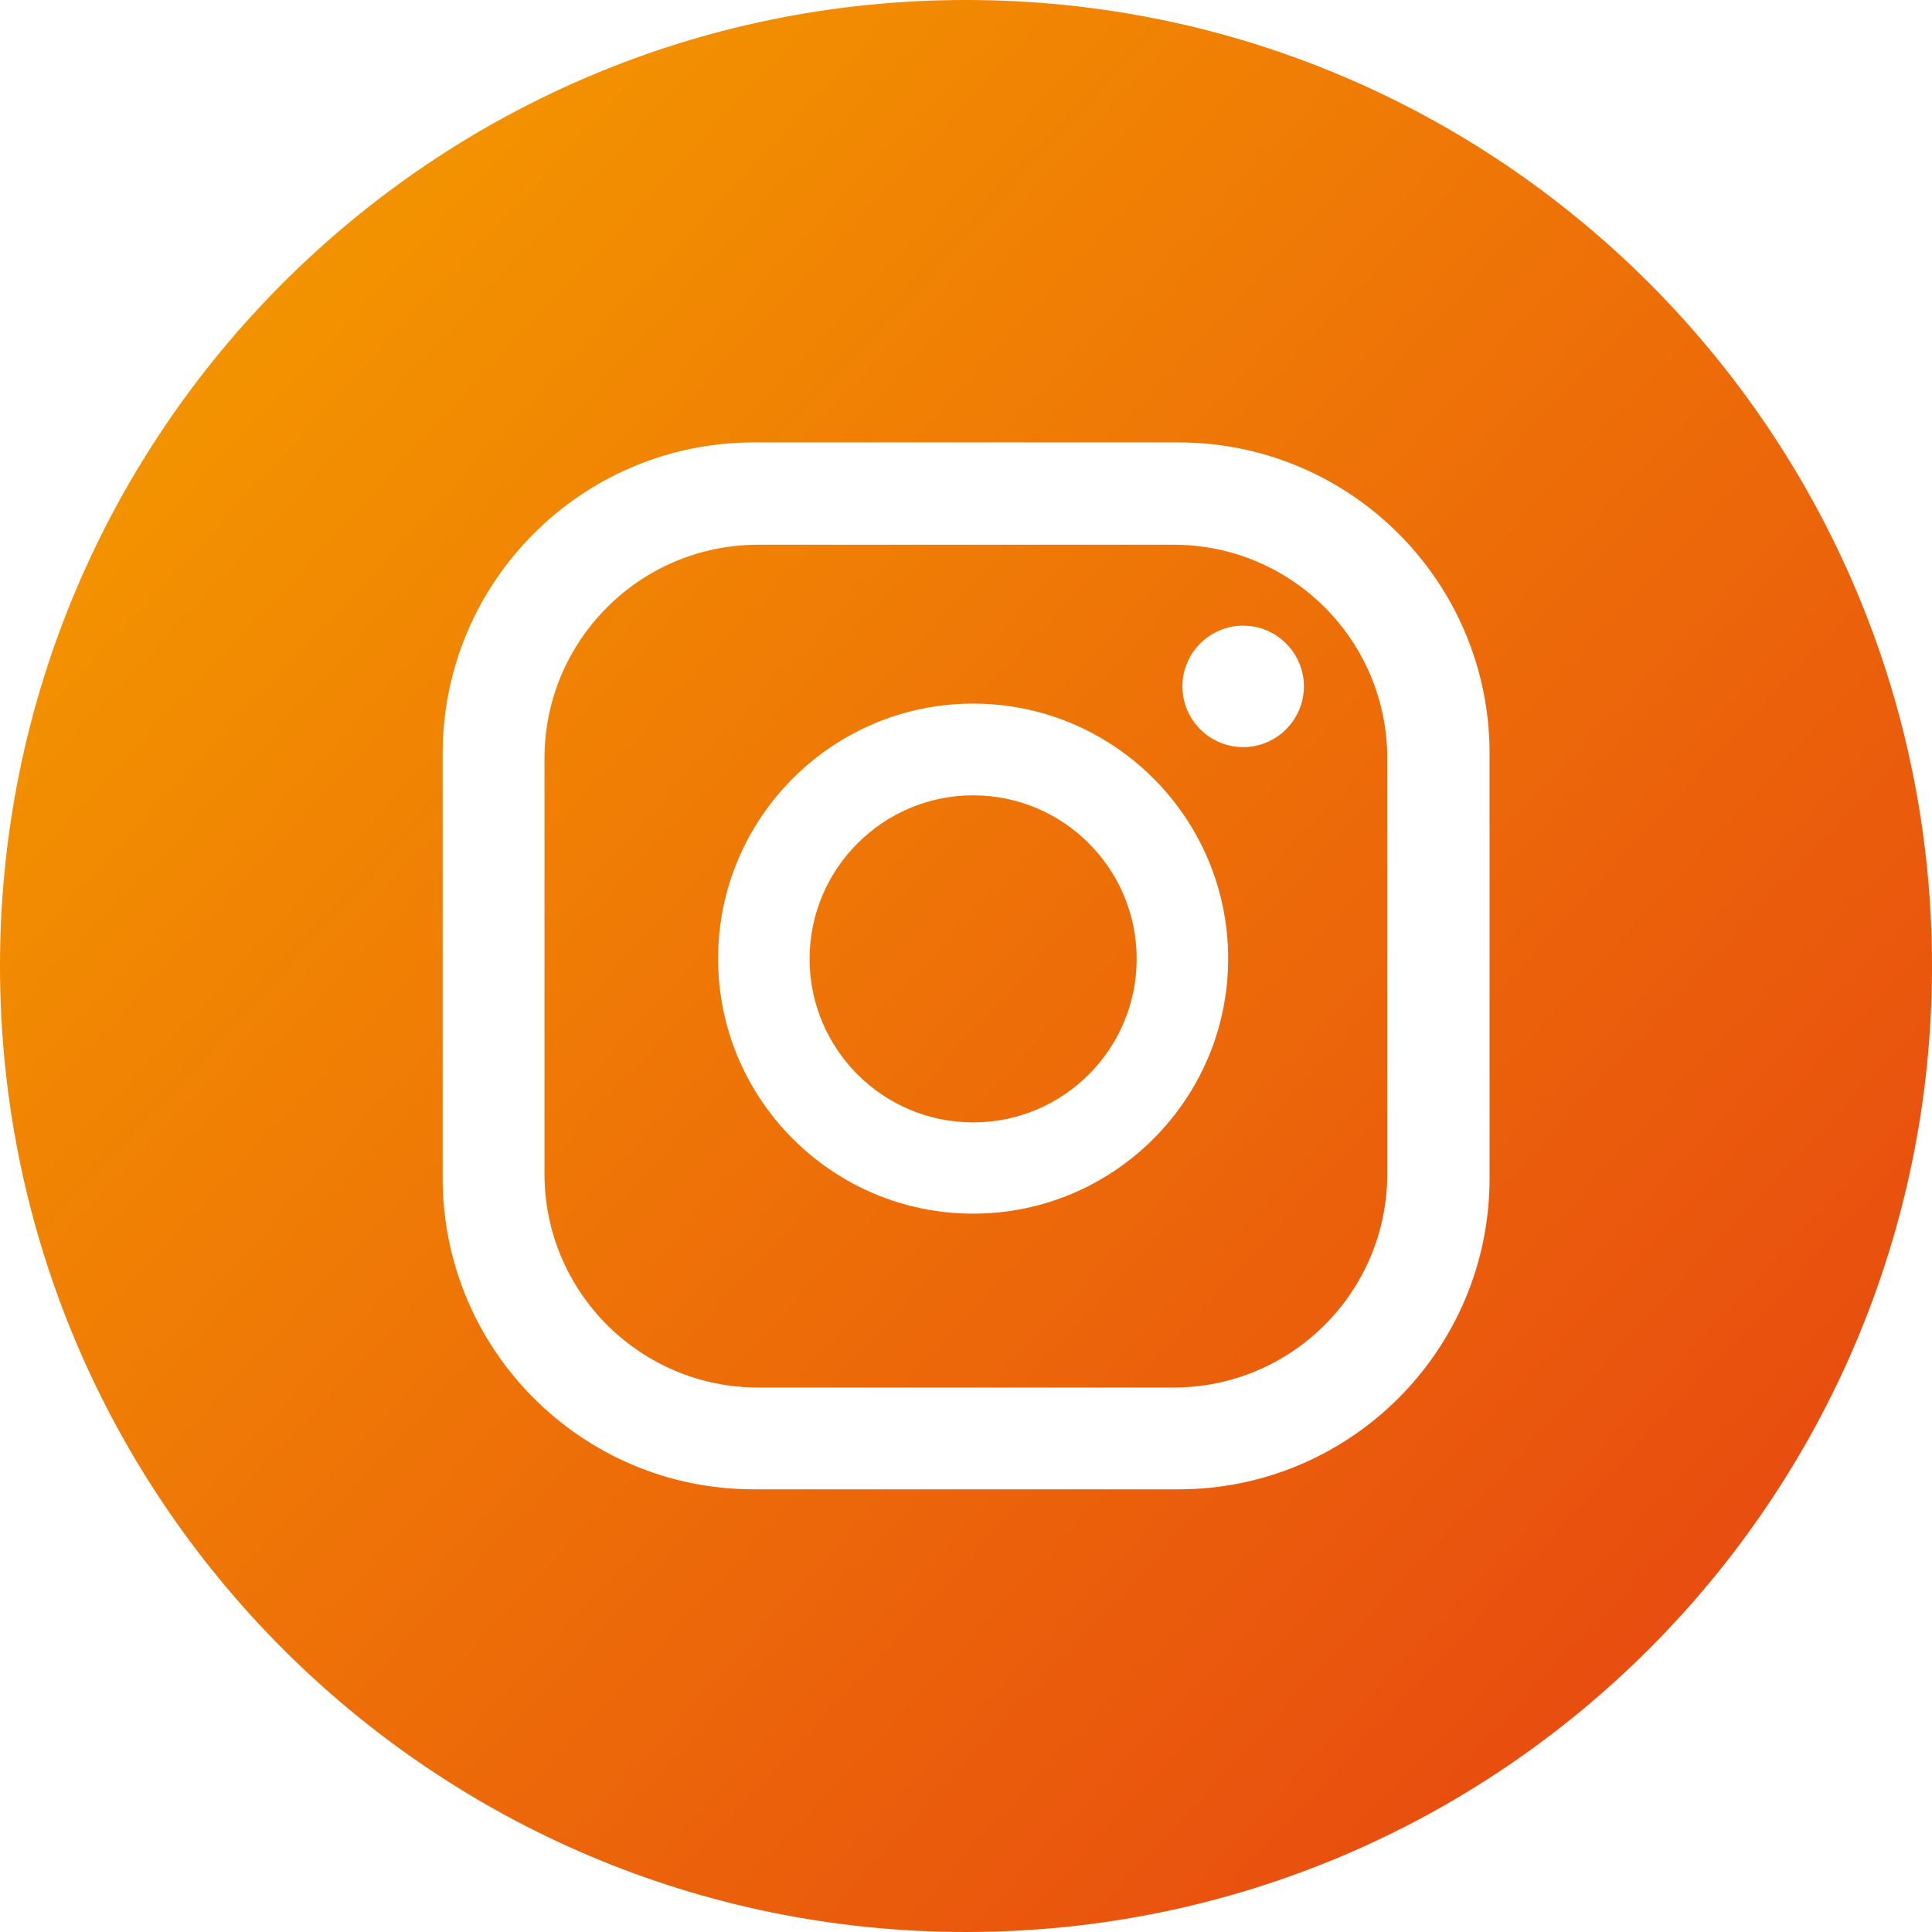 <?xml version="1.0" encoding="UTF-8"?>
<svg id="Ebene_2" data-name="Ebene 2" xmlns="http://www.w3.org/2000/svg" xmlns:xlink="http://www.w3.org/1999/xlink" viewBox="0 0 78.56 78.56">
  <defs>
    <style>
      .cls-1 {
        fill: url(#orange_Verlauf-3);
      }

      .cls-2 {
        fill: url(#orange_Verlauf);
      }

      .cls-3 {
        fill: url(#orange_Verlauf-2);
      }
    </style>
    <linearGradient id="orange_Verlauf" data-name="orange Verlauf" x1="11.44" y1="13.43" x2="67.44" y2="65.43" gradientUnits="userSpaceOnUse">
      <stop offset="0" stop-color="#f39200"/>
      <stop offset="1" stop-color="#e84e0f"/>
    </linearGradient>
    <linearGradient id="orange_Verlauf-2" data-name="orange Verlauf" x1="11.73" y1="13.13" x2="67.73" y2="65.13" xlink:href="#orange_Verlauf"/>
    <linearGradient id="orange_Verlauf-3" data-name="orange Verlauf" x1="11.44" y1="13.43" x2="67.44" y2="65.43" xlink:href="#orange_Verlauf"/>
  </defs>
  <g id="OBJECTS">
    <g>
      <path class="cls-2" d="M47.72,22.15h-16.89c-4.8,0-8.69,3.89-8.69,8.69v16.89c0,4.8,3.89,8.69,8.69,8.69h16.89c4.8,0,8.69-3.89,8.69-8.69v-16.89c0-4.8-3.89-8.69-8.69-8.69ZM39.57,49.35c-5.72,0-10.37-4.65-10.37-10.37s4.65-10.37,10.37-10.37,10.37,4.65,10.37,10.37-4.65,10.37-10.37,10.37ZM50.55,30.38c-1.36,0-2.47-1.11-2.47-2.47s1.11-2.47,2.47-2.47,2.47,1.11,2.47,2.47-1.11,2.47-2.47,2.47Z"/>
      <path class="cls-3" d="M39.57,32.34c-3.66,0-6.65,2.98-6.65,6.65s2.98,6.65,6.65,6.65,6.65-2.98,6.65-6.65-2.98-6.65-6.65-6.65Z"/>
      <path class="cls-1" d="M39.28,0C17.59,0,0,17.59,0,39.28s17.59,39.28,39.28,39.28,39.28-17.59,39.28-39.28S60.97,0,39.28,0ZM60.57,47.91c0,6.99-5.67,12.65-12.65,12.65h-17.27c-6.99,0-12.65-5.67-12.65-12.65v-17.27c0-6.99,5.67-12.65,12.65-12.65h17.27c6.99,0,12.65,5.67,12.65,12.65v17.27Z"/>
    </g>
  </g>
</svg>